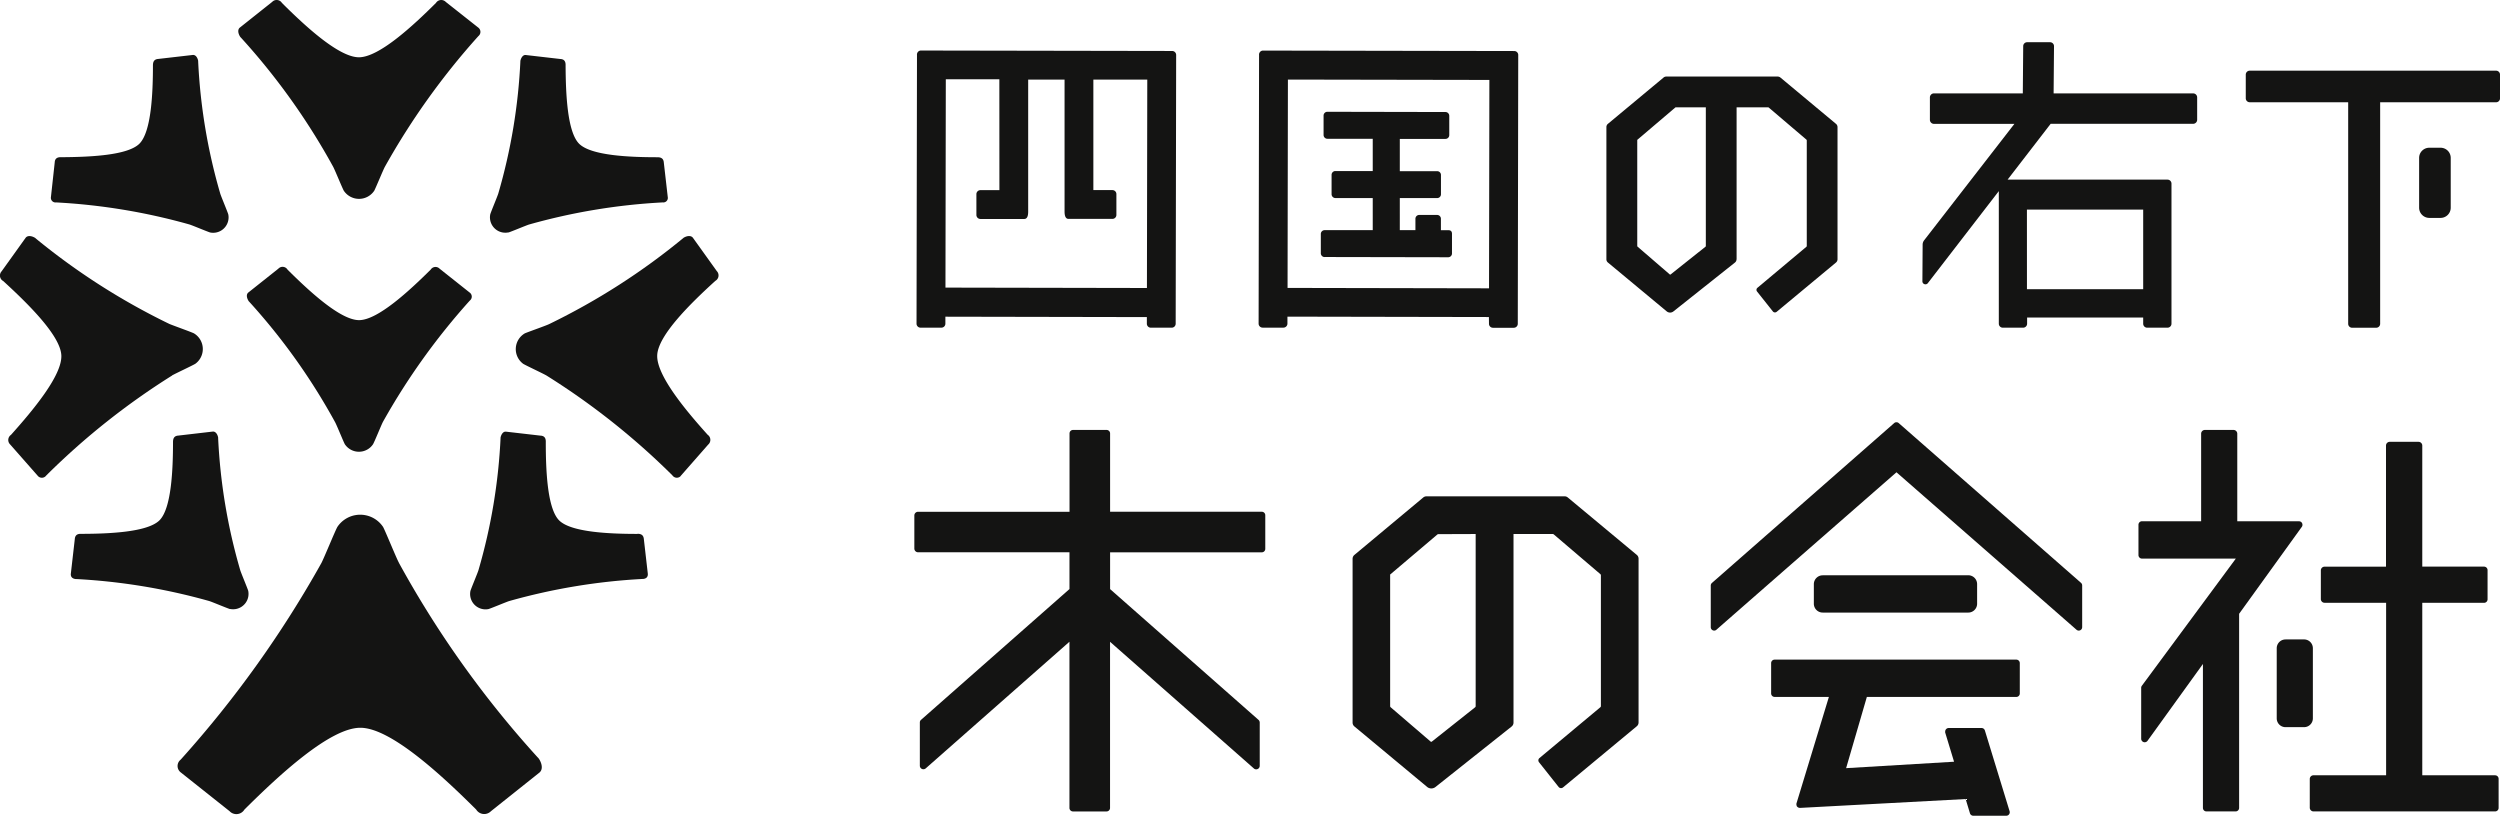 <svg xmlns="http://www.w3.org/2000/svg" xmlns:xlink="http://www.w3.org/1999/xlink" width="93.663" height="30.561" viewBox="0 0 93.663 30.561">
  <defs>
    <clipPath id="clip-path">
      <rect id="長方形_415" data-name="長方形 415" width="93.663" height="30.561" fill="none"/>
    </clipPath>
  </defs>
  <g id="グループ_634" data-name="グループ 634" transform="translate(0 0)">
    <g id="グループ_540" data-name="グループ 540" transform="translate(0 0)" clip-path="url(#clip-path)">
      <path id="パス_1719" data-name="パス 1719" d="M10.858,6.246c.064.117.339.792.4.9a.686.686,0,0,0,1.14,0c.059-.109.336-.786.4-.9a27.006,27.006,0,0,1,3.487-4.877l.021-.022a.2.2,0,0,0,.02-.285.165.165,0,0,0-.034-.031L15.078.072a.235.235,0,0,0-.331-.007.269.269,0,0,0-.037.045c-.867.864-2.135,2.036-2.886,2.036S9.807.975,8.94.11A.234.234,0,0,0,8.618.035a.269.269,0,0,0-.045.037l-1.209.961c-.1.082-.059.238.013.347a25.125,25.125,0,0,1,3.481,4.866" transform="translate(1.623 0)" fill="#141413"/>
      <path id="パス_1720" data-name="パス 1720" d="M7.4,1.174a.3.3,0,0,1-.033-.044l-.009-.01Z" transform="translate(1.635 0.249)" fill="#141413"/>
      <path id="パス_1721" data-name="パス 1721" d="M22.447,7.3c-.077-.1-.235-.07-.347,0a25.2,25.2,0,0,1-5.034,3.232c-.117.059-.808.3-.919.351a.684.684,0,0,0-.059,1.139c.106.066.768.374.878.442a27.089,27.089,0,0,1,4.7,3.725l.02.023a.2.2,0,0,0,.285.033A.211.211,0,0,0,22,16.21l1.018-1.16a.233.233,0,0,0,.026-.33A.266.266,0,0,0,23,14.681c-.819-.909-1.927-2.234-1.89-2.986s1.271-1.957,2.178-2.781a.233.233,0,0,0,.089-.318.183.183,0,0,0-.034-.046Z" transform="translate(3.513 1.608)" fill="#141413"/>
      <path id="パス_1722" data-name="パス 1722" d="M20.918,7.316a.367.367,0,0,1,.045-.031l.011-.009Z" transform="translate(4.648 1.617)" fill="#141413"/>
      <path id="パス_1723" data-name="パス 1723" d="M6.443,12.46c.111-.067.774-.375.878-.441a.685.685,0,0,0,.143-.958.675.675,0,0,0-.2-.181c-.112-.055-.8-.3-.919-.352A25.2,25.2,0,0,1,1.308,7.3c-.112-.067-.268-.1-.347,0l-.9,1.256a.234.234,0,0,0,.011.33.214.214,0,0,0,.048.034c.9.824,2.14,2.033,2.178,2.782S1.229,13.772.411,14.685a.232.232,0,0,0-.06.324.451.451,0,0,0,.039.045L1.41,16.213a.2.2,0,0,0,.284.034.289.289,0,0,0,.033-.034l.021-.022a27.062,27.062,0,0,1,4.7-3.73" transform="translate(0 1.608)" fill="#141413"/>
      <path id="パス_1724" data-name="パス 1724" d="M1.065,7.278l.01.007a.377.377,0,0,1,.045.032Z" transform="translate(0.237 1.618)" fill="#141413"/>
      <path id="パス_1725" data-name="パス 1725" d="M7.655,9.271a.33.33,0,0,1-.031-.042l-.009-.009Z" transform="translate(1.692 2.049)" fill="#141413"/>
      <path id="パス_1726" data-name="パス 1726" d="M11.237,14.823a.636.636,0,0,0,.881.178.621.621,0,0,0,.178-.178c.059-.1.313-.73.37-.836A25.113,25.113,0,0,1,15.91,9.455l.02-.02a.186.186,0,0,0,.017-.264.181.181,0,0,0-.032-.029L14.791,8.25a.215.215,0,0,0-.3-.01.206.206,0,0,0-.037.044c-.807.8-1.985,1.892-2.683,1.892s-1.874-1.09-2.68-1.893a.216.216,0,0,0-.3-.071.213.213,0,0,0-.045.037l-1.123.892c-.093.076-.054.221.013.323a23.382,23.382,0,0,1,3.232,4.525c.059.1.314.733.37.835" transform="translate(1.681 1.818)" fill="#141413"/>
      <path id="パス_1727" data-name="パス 1727" d="M20.678,17.063c-1.032,0-2.486-.059-2.933-.507s-.5-1.9-.5-2.933c.006-.154-.055-.235-.2-.242l-1.293-.149c-.109-.01-.176.108-.2.215a21.213,21.213,0,0,1-.83,4.977c-.031.105-.27.672-.3.774a.575.575,0,0,0,.45.68.554.554,0,0,0,.229,0c.1-.029.669-.268.775-.3a22.812,22.812,0,0,1,4.985-.827h.026c.117-.009.192-.073.18-.2l-.148-1.293c-.013-.143-.09-.2-.242-.2" transform="translate(3.203 2.94)" fill="#141413"/>
      <path id="パス_1728" data-name="パス 1728" d="M15.338,13.455c0-.016,0-.031.006-.046V13.4Z" transform="translate(3.408 2.978)" fill="#141413"/>
      <path id="パス_1729" data-name="パス 1729" d="M8.138,19.875a.578.578,0,0,0,.68-.451.6.6,0,0,0,0-.229c-.029-.1-.269-.669-.3-.775a21.2,21.2,0,0,1-.829-4.976c-.022-.108-.09-.225-.2-.215L6.2,13.379c-.142.01-.2.088-.2.241,0,1.032-.059,2.486-.506,2.933s-1.9.506-2.933.508c-.153-.007-.231.055-.241.2l-.148,1.293c-.012.123.062.187.18.2h.026a22.761,22.761,0,0,1,4.985.826c.106.033.672.271.775.3" transform="translate(0.482 2.94)" fill="#141413"/>
      <path id="パス_1730" data-name="パス 1730" d="M6.685,13.4v.01a.3.3,0,0,1,.006.046Z" transform="translate(1.485 2.978)" fill="#141413"/>
      <path id="パス_1731" data-name="パス 1731" d="M15.71,8.335c.1-.029.669-.268.775-.3a22.812,22.812,0,0,1,4.985-.827H21.5a.169.169,0,0,0,.18-.2l-.148-1.293c-.011-.142-.088-.2-.241-.2-1.033,0-2.486-.059-2.933-.507s-.5-1.9-.506-2.933c.006-.153-.055-.235-.2-.241l-1.293-.149c-.108-.011-.175.108-.2.215a21.2,21.2,0,0,1-.829,4.976c-.032.106-.27.673-.3.775a.576.576,0,0,0,.449.68.582.582,0,0,0,.23,0Z" transform="translate(3.338 0.376)" fill="#141413"/>
      <path id="パス_1732" data-name="パス 1732" d="M15.948,1.914c0-.016,0-.031.006-.045V1.858Z" transform="translate(3.544 0.413)" fill="#141413"/>
      <path id="パス_1733" data-name="パス 1733" d="M1.743,7.209h.023a22.81,22.81,0,0,1,4.985.826c.106.032.673.27.774.3a.577.577,0,0,0,.68-.45.56.56,0,0,0,0-.23c-.029-.1-.268-.669-.3-.775A21.266,21.266,0,0,1,7.076,1.9c-.021-.109-.089-.226-.2-.216l-1.293.149c-.142.011-.2.088-.2.242,0,1.032-.059,2.486-.506,2.933s-1.9.5-2.933.507c-.153-.007-.235.055-.241.2L1.561,7.01a.173.173,0,0,0,.182.2" transform="translate(0.347 0.375)" fill="#141413"/>
      <path id="パス_1734" data-name="パス 1734" d="M6.077,1.858v.011a.269.269,0,0,1,.006.045Z" transform="translate(1.35 0.413)" fill="#141413"/>
      <path id="パス_1735" data-name="パス 1735" d="M16.476,23.2a.669.669,0,0,1,.05.066l.012.015Z" transform="translate(3.661 5.156)" fill="#141413"/>
      <path id="パス_1736" data-name="パス 1736" d="M13.743,17.592c-.1-.176-.51-1.19-.6-1.355a1.03,1.03,0,0,0-1.426-.288,1.013,1.013,0,0,0-.288.288c-.092.165-.506,1.182-.6,1.355A40.618,40.618,0,0,1,5.581,24.93l-.032.033a.3.3,0,0,0-.031.428.325.325,0,0,0,.053.048l1.82,1.446a.35.35,0,0,0,.5.01.343.343,0,0,0,.056-.07c1.305-1.3,3.213-3.065,4.343-3.065s3.037,1.765,4.341,3.065a.353.353,0,0,0,.484.115.384.384,0,0,0,.07-.055L19,25.439c.149-.125.087-.359-.023-.523a37.893,37.893,0,0,1-5.235-7.323" transform="translate(1.21 3.506)" fill="#141413"/>
      <path id="パス_1737" data-name="パス 1737" d="M47.212,11.785a.149.149,0,0,0,.147.15h.783a.15.15,0,0,0,.149-.149l.017-10.069a.148.148,0,0,0-.149-.15l-9.4-.017a.151.151,0,0,0-.161.139.138.138,0,0,0,0,.032c0,.059-.016,9.96-.017,10.06a.151.151,0,0,0,.149.149h.782a.151.151,0,0,0,.149-.149v-.263l7.548.015Zm.015-9.135-.013,7.807-7.548-.015.013-7.806Z" transform="translate(8.573 0.345)" fill="#141413"/>
      <path id="パス_1738" data-name="パス 1738" d="M28.245,11.932h.782a.149.149,0,0,0,.149-.149v-.262l7.548.015v.248a.149.149,0,0,0,.148.149h.783a.149.149,0,0,0,.149-.149l.018-10.069a.15.15,0,0,0-.149-.149l-9.4-.017a.151.151,0,0,0-.161.138.136.136,0,0,0,0,.032c0,.059-.017,9.96-.017,10.06a.15.15,0,0,0,.145.153h0M31.2,6.78h-.713a.15.15,0,0,0-.149.149v.782a.151.151,0,0,0,.149.149H32.13c.1,0,.148-.093.148-.275V2.638h1.363V7.582c0,.183.05.275.148.275h1.645a.149.149,0,0,0,.149-.148V6.926a.149.149,0,0,0-.149-.148H34.72V2.639l2.02,0-.013,7.807-7.548-.015.013-7.806,2.006,0Z" transform="translate(6.243 0.344)" fill="#141413"/>
      <path id="パス_1739" data-name="パス 1739" d="M40.63,8.867l4.63.009a.142.142,0,0,0,.142-.142V8c0-.094-.044-.138-.139-.138h-.276l0-.428a.142.142,0,0,0-.142-.143h-.67a.143.143,0,0,0-.143.141l0,.429h-.585V6.659l1.4,0a.142.142,0,0,0,.142-.143V5.793a.142.142,0,0,0-.142-.142l-1.4,0V4.442l1.711,0A.142.142,0,0,0,45.3,4.3V3.578a.143.143,0,0,0-.142-.143l-4.424-.009a.142.142,0,0,0-.143.142v.726a.142.142,0,0,0,.142.143l1.7,0V5.646l-1.4,0a.142.142,0,0,0-.142.143v.726a.144.144,0,0,0,.142.143l1.4,0V7.861l-1.805,0A.142.142,0,0,0,40.488,8v.726a.143.143,0,0,0,.142.143Z" transform="translate(8.997 0.762)" fill="#141413"/>
      <path id="パス_1740" data-name="パス 1740" d="M78.219,2.166h-9.23a.148.148,0,0,0-.148.149V3.2a.149.149,0,0,0,.148.149h3.689v8.3a.148.148,0,0,0,.149.148h.9a.148.148,0,0,0,.149-.148V3.35h4.343a.149.149,0,0,0,.148-.149V2.315a.149.149,0,0,0-.145-.149" transform="translate(15.297 0.482)" fill="#141413"/>
      <path id="パス_1741" data-name="パス 1741" d="M59.006,10.358a.129.129,0,0,0,.038.006.111.111,0,0,0,.089-.045l2.658-3.447,0,.577v4.39a.15.15,0,0,0,.15.15h.76a.15.15,0,0,0,.15-.15v-.23H67.2v.23a.149.149,0,0,0,.149.15h.761a.15.15,0,0,0,.15-.15V6.589a.149.149,0,0,0-.148-.147H62.12l1.613-2.091h5.339a.152.152,0,0,0,.15-.152V3.361a.15.15,0,0,0-.15-.15H63.844l.015-1.77a.148.148,0,0,0-.145-.147H62.85a.147.147,0,0,0-.145.145L62.69,3.21H59.362a.153.153,0,0,0-.153.152V4.2a.153.153,0,0,0,.153.153h3.013L58.991,8.718a.262.262,0,0,0-.054.155l-.009,1.373a.112.112,0,0,0,.077.112m3.839-2.792H67.2v2.981H62.845Z" transform="translate(13.095 0.288)" fill="#141413"/>
      <path id="パス_1742" data-name="パス 1742" d="M54.119,9.19V3.5H55.3a.038.038,0,0,1,.023.007l1.409,1.2a.043.043,0,0,1,.016.033V8.693a.041.041,0,0,1-.015.031L54.9,10.26a.1.1,0,0,0-.016.138l.594.748a.1.1,0,0,0,.141.015L57.84,9.316A.161.161,0,0,0,57.9,9.19V4.24a.158.158,0,0,0-.059-.123L55.758,2.381a.17.17,0,0,0-.1-.035H51.483a.161.161,0,0,0-.1.037L49.3,4.116a.157.157,0,0,0-.059.126V9.19a.155.155,0,0,0,.059.125l2.2,1.828a.2.2,0,0,0,.255,0l2.3-1.827a.16.16,0,0,0,.062-.126M52.966,3.5V8.692a.037.037,0,0,1-.015.031L51.642,9.764a.023.023,0,0,1-.022,0L50.412,8.722a.041.041,0,0,1-.015-.031V4.718l1.424-1.211a.045.045,0,0,1,.024-.009Z" transform="translate(10.943 0.522)" fill="#141413"/>
      <path id="パス_1743" data-name="パス 1743" d="M49.523,15.256a.186.186,0,0,0-.117-.042H44.231a.19.19,0,0,0-.121.043l-2.576,2.149a.189.189,0,0,0-.072.149V23.69a.188.188,0,0,0,.071.148l2.726,2.267a.248.248,0,0,0,.307,0l2.853-2.266a.189.189,0,0,0,.072-.148V16.626H48.96a.058.058,0,0,1,.035.011l1.747,1.49a.058.058,0,0,1,.023.046v4.9a.059.059,0,0,1-.023.045l-2.277,1.9a.113.113,0,0,0-.018.159l.736.928a.118.118,0,0,0,.161.017l2.76-2.289a.186.186,0,0,0,.072-.149V17.552a.184.184,0,0,0-.07-.147Zm-3.45,1.37v6.448a.06.06,0,0,1-.021.044l-1.624,1.288a.035.035,0,0,1-.038,0l-1.5-1.288a.06.06,0,0,1-.021-.044v-4.93l1.769-1.5a.063.063,0,0,1,.035-.013Z" transform="translate(9.213 3.381)" fill="#141413"/>
      <path id="パス_1744" data-name="パス 1744" d="M41.045,16.244H35.362V13.31a.131.131,0,0,0-.131-.131H33.973a.131.131,0,0,0-.131.131v2.935H28.167a.139.139,0,0,0-.139.139v1.239a.139.139,0,0,0,.139.139H33.84V19.14l-5.561,4.9a.13.13,0,0,0-.045.1v1.619a.132.132,0,0,0,.133.132.133.133,0,0,0,.087-.032l5.385-4.745V27.34a.132.132,0,0,0,.131.132h1.259a.131.131,0,0,0,.131-.131h0V21.116l5.389,4.746a.132.132,0,0,0,.186-.012.135.135,0,0,0,.033-.087V24.142a.137.137,0,0,0-.045-.1l-5.561-4.9V17.764h5.683a.13.13,0,0,0,.131-.13h0V16.374a.13.13,0,0,0-.13-.13" transform="translate(6.228 2.929)" fill="#141413"/>
      <path id="パス_1745" data-name="パス 1745" d="M55.937,17.633h5.449a.332.332,0,0,1,.331.332V18.7a.331.331,0,0,1-.331.331H55.937A.332.332,0,0,1,55.6,18.7v-.733a.333.333,0,0,1,.332-.332" transform="translate(12.356 3.919)" fill="#141413"/>
      <path id="パス_1746" data-name="パス 1746" d="M59.484,12.976a.129.129,0,0,0-.172,0l-6.828,5.989a.131.131,0,0,0-.043.1v1.556a.127.127,0,0,0,.127.128.118.118,0,0,0,.084-.031c1.164-1.022,6.747-5.9,6.747-5.9s5.582,4.882,6.745,5.9a.128.128,0,0,0,.181-.013.132.132,0,0,0,.031-.084V19.061a.131.131,0,0,0-.043-.1Z" transform="translate(11.653 2.876)" fill="#141413"/>
      <path id="パス_1747" data-name="パス 1747" d="M74.536,4.528h.422a.38.38,0,0,1,.381.381V6.776a.382.382,0,0,1-.381.381h-.422a.383.383,0,0,1-.381-.381V4.909a.381.381,0,0,1,.381-.381" transform="translate(16.478 1.007)" fill="#141413"/>
      <path id="パス_1748" data-name="パス 1748" d="M77.748,26.036H75.018V19.575h2.315a.131.131,0,0,0,.131-.131V18.35a.131.131,0,0,0-.131-.131H75.018V13.684a.141.141,0,0,0-.141-.141H73.8a.14.14,0,0,0-.141.141v4.536H71.357a.14.14,0,0,0-.139.141v1.073a.139.139,0,0,0,.139.139h2.306v6.463H70.942a.139.139,0,0,0-.139.139v1.074a.14.14,0,0,0,.139.141h6.805a.131.131,0,0,0,.131-.131V26.165a.131.131,0,0,0-.131-.128" transform="translate(15.733 3.01)" fill="#141413"/>
      <path id="パス_1749" data-name="パス 1749" d="M70.12,19.6h.694a.33.33,0,0,1,.33.33v2.627a.329.329,0,0,1-.33.33H70.12a.329.329,0,0,1-.33-.33V19.931a.33.33,0,0,1,.33-.33" transform="translate(15.508 4.356)" fill="#141413"/>
      <path id="パス_1750" data-name="パス 1750" d="M63.485,20.22H54.423a.13.13,0,0,0-.131.13h0v1.135a.13.13,0,0,0,.13.132h2.034L55.24,25.611a.127.127,0,0,0,0,.048l.006.022,0,.017a.142.142,0,0,0,.133.077l6.2-.332.161.532a.132.132,0,0,0,.126.094H63.1a.131.131,0,0,0,.132-.132.136.136,0,0,0-.006-.038L62.3,22.875a.131.131,0,0,0-.126-.093h-1.23a.131.131,0,0,0-.131.132.134.134,0,0,0,0,.038l.332,1.093-4.044.241.777-2.668h5.6a.13.13,0,0,0,.13-.131V20.35a.131.131,0,0,0-.126-.13" transform="translate(12.064 4.493)" fill="#141413"/>
      <path id="パス_1751" data-name="パス 1751" d="M70.814,18l.86-1.193a.129.129,0,0,0,.022-.084l-.006-.032-.006-.015a.131.131,0,0,0-.02-.031l-.007-.009a.135.135,0,0,0-.089-.035H69.254V13.32a.14.14,0,0,0-.139-.141H68.039a.14.14,0,0,0-.139.141V16.6H65.683a.131.131,0,0,0-.131.131v1.137a.131.131,0,0,0,.131.131H69.2l-3.52,4.763a.128.128,0,0,0-.026.078v1.912a.132.132,0,0,0,.134.128.134.134,0,0,0,.1-.05l2.079-2.883V27.34a.131.131,0,0,0,.131.131h1.094a.131.131,0,0,0,.131-.131V20.067Z" transform="translate(14.566 2.929)" fill="#141413"/>
    </g>
  </g>
</svg>
